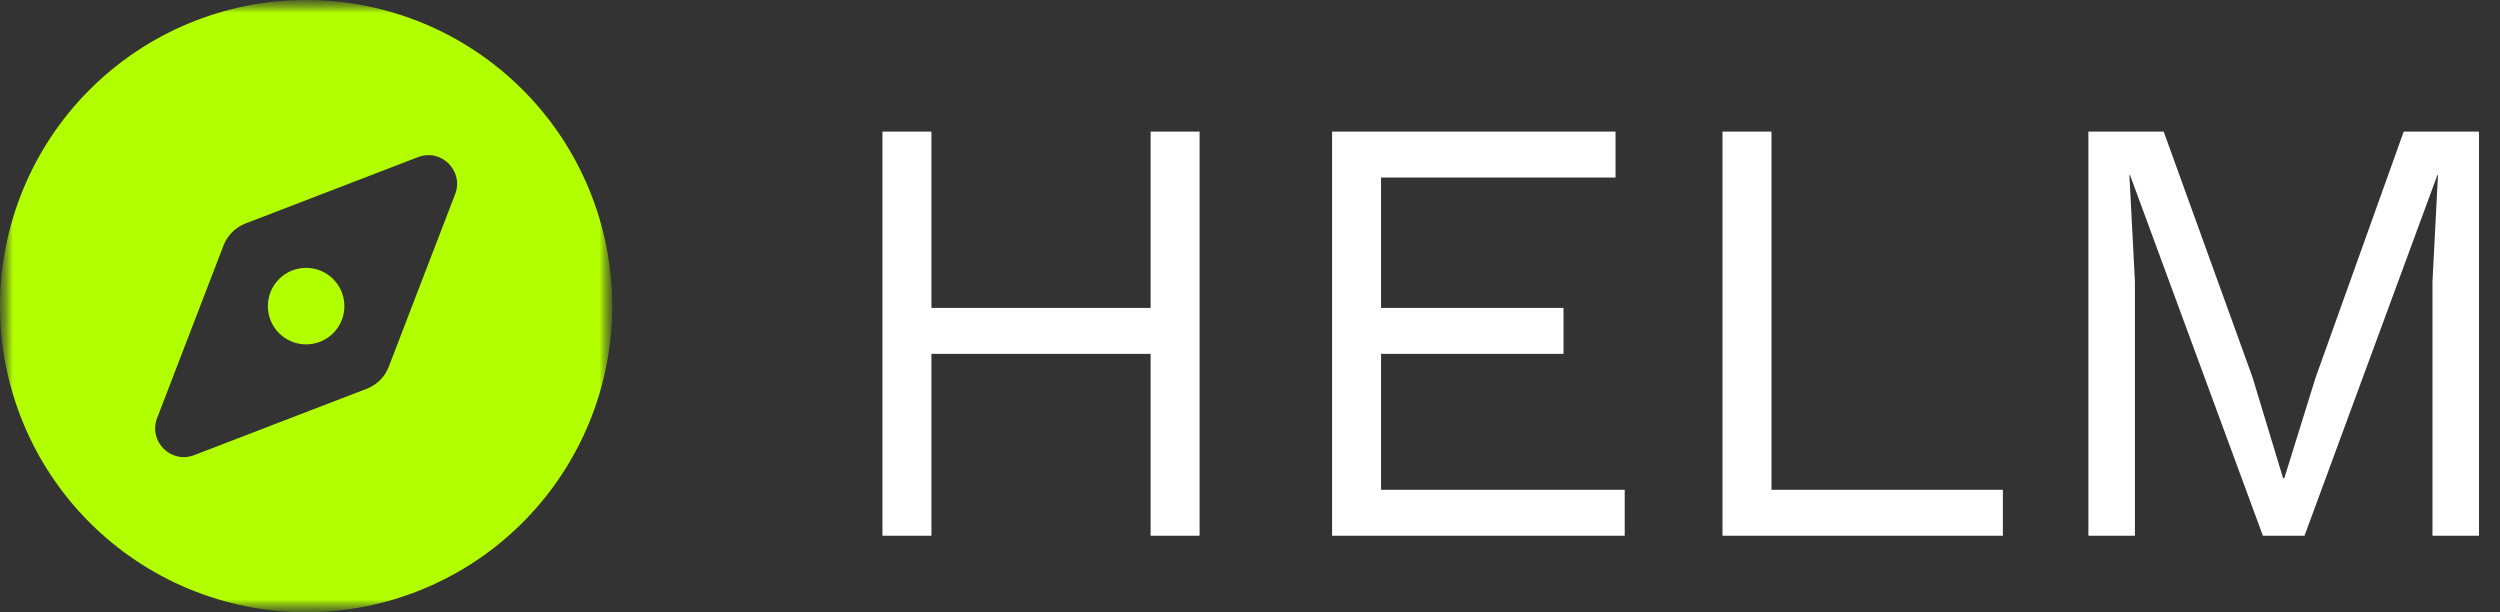 <svg width="98" height="24" viewBox="0 0 98 24" fill="none" xmlns="http://www.w3.org/2000/svg">
<rect x="0" y="0" width="98" height="24" fill="#333333" stroke="none"/>
<path d="M47.024 5.16V21H45.104V5.16H47.024ZM36.512 5.16V21H34.592V5.16H36.512ZM45.992 12.072V13.872H35.6V12.072H45.992ZM52.217 21V5.16H63.329V6.96H54.137V12.072H61.289V13.872H54.137V19.2H63.689V21H52.217ZM69.442 19.2H78.513V21H67.522V5.16H69.442V19.2ZM97.177 5.16V21H95.353V11.04L95.569 6.864H95.545L90.337 21H88.705L83.497 6.864H83.473L83.689 11.04V21H81.865V5.16H84.817L88.297 14.784L89.497 18.744H89.545L90.769 14.808L94.225 5.16H97.177Z" fill="white"/>
<mask id="mask0_0_1" style="mask-type:luminance" maskUnits="userSpaceOnUse" x="0" y="0" width="24" height="24">
<path d="M24 0H0V24H24V0Z" fill="white"/>
</mask>
<g mask="url(#mask0_0_1)">
<mask id="mask1_0_1" style="mask-type:luminance" maskUnits="userSpaceOnUse" x="0" y="0" width="24" height="24">
<path d="M0 0H24V24H0V0Z" fill="white"/>
</mask>
<g mask="url(#mask1_0_1)">
<path d="M12 24C15.183 24 18.235 22.736 20.485 20.485C22.736 18.235 24 15.183 24 12C24 8.817 22.736 5.765 20.485 3.515C18.235 1.264 15.183 0 12 0C8.817 0 5.765 1.264 3.515 3.515C1.264 5.765 0 8.817 0 12C0 15.183 1.264 18.235 3.515 20.485C5.765 22.736 8.817 24 12 24ZM14.377 15.239L7.612 17.841C6.703 18.192 5.808 17.297 6.159 16.387L8.761 9.623C8.916 9.225 9.225 8.916 9.623 8.761L16.387 6.159C17.297 5.808 18.192 6.703 17.841 7.612L15.239 14.377C15.089 14.775 14.775 15.084 14.377 15.239ZM13.5 12C13.5 11.602 13.342 11.221 13.061 10.939C12.779 10.658 12.398 10.5 12 10.5C11.602 10.5 11.221 10.658 10.939 10.939C10.658 11.221 10.5 11.602 10.5 12C10.5 12.398 10.658 12.779 10.939 13.061C11.221 13.342 11.602 13.5 12 13.5C12.398 13.5 12.779 13.342 13.061 13.061C13.342 12.779 13.5 12.398 13.5 12Z" fill="#B2FF00"/>
</g>
</g>
</svg>
